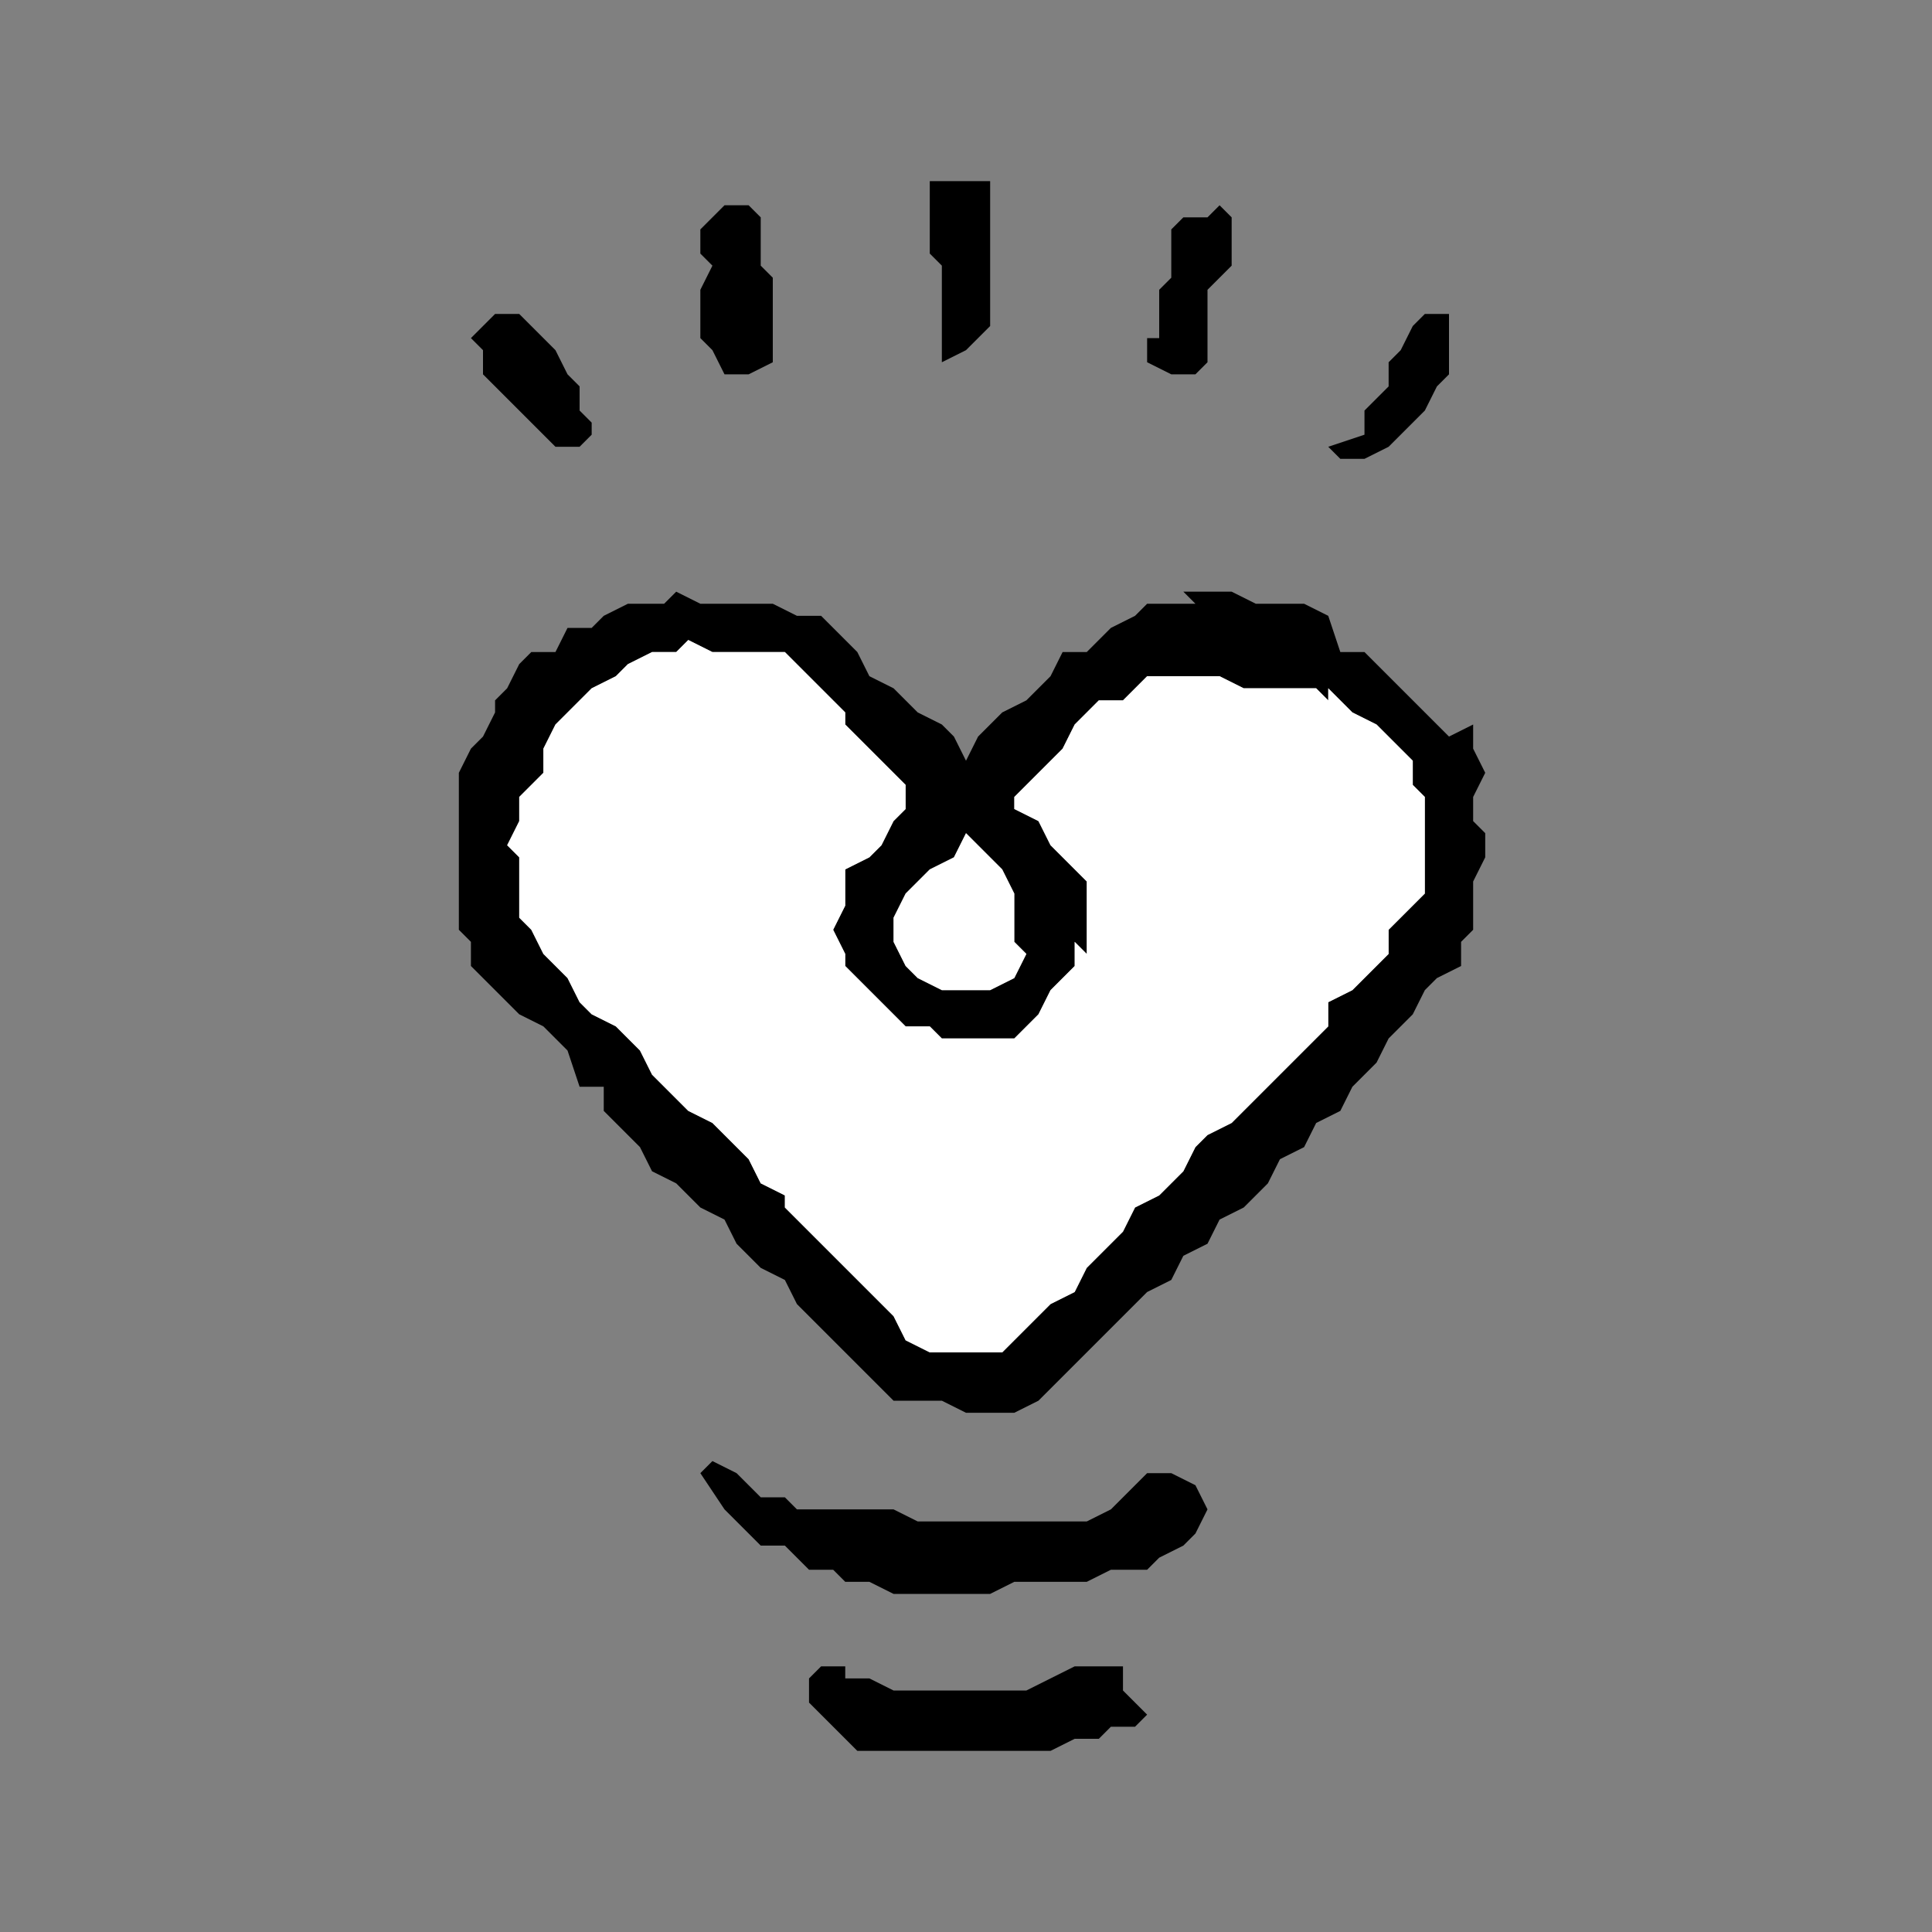 <?xml version="1.0" encoding="utf-8"?>
<!-- Generator: Adobe Illustrator 21.1.0, SVG Export Plug-In . SVG Version: 6.00 Build 0)  -->
<svg version="1.1" id="レイヤー_1" xmlns="http://www.w3.org/2000/svg" xmlns:xlink="http://www.w3.org/1999/xlink" x="0px"
	 y="0px" viewBox="0 0 16 16" enable-background="new 0 0 16 16" xml:space="preserve">
<rect x="0" y="0" width="16" height="16" fill="#808080" stroke="none"/>
<g>
	<path d="M5.8,2.4l0,0.1l0,0.2l0,0.1l0.1,0.1l0.1,0.2l0.2,0L6.4,3l0-0.1l0-0.2l0-0.2l0-0.2L6.3,2.2l0-0.2l0-0.2L6.2,1.7L6,1.7
		L5.9,1.8L5.8,1.9l0,0.2l0.1,0.1L5.8,2.4z M12.2,6.8l0-0.2l0.1-0.2l-0.1-0.2l0-0.2L12,6.1l-0.1-0.1l-0.1-0.1l-0.1-0.1l-0.1-0.1
		l-0.1-0.1l-0.1-0.1l-0.1-0.1l-0.2,0L11,5.1L10.8,5l-0.2,0l-0.2,0l-0.2-0.1l-0.2,0l-0.2,0L9.9,5L9.7,5L9.5,5L9.4,5.1L9.2,5.2
		L9.1,5.3L9,5.4L8.8,5.4L8.7,5.6L8.6,5.7L8.5,5.8L8.3,5.9L8.2,6L8.1,6.1L8,6.3L7.9,6.1L7.8,6L7.6,5.9L7.5,5.8L7.4,5.7L7.2,5.6
		L7.1,5.4L7,5.3L6.9,5.2L6.8,5.1l-0.2,0L6.4,5L6.3,5l-0.2,0L6,5L5.8,5L5.6,4.9L5.5,5L5.3,5L5.2,5L5,5.1L4.9,5.2L4.7,5.2L4.6,5.4
		l-0.2,0L4.3,5.5L4.2,5.7L4.1,5.8L4.1,5.9L4,6.1L3.9,6.2L3.8,6.4L3.8,6.5l0,0.2l0,0.2l0,0.2l0,0.2l0,0.2l0,0.2l0.1,0.1l0,0.2L3.9,8
		l0.1,0.1l0.1,0.1l0.1,0.1l0.1,0.1l0.2,0.1l0.1,0.1l0.1,0.1L4.8,9L5,9L5,9.2l0.1,0.1l0.1,0.1l0.1,0.1l0.1,0.2l0.2,0.1l0.1,0.1
		L5.8,10L6,10.1l0.1,0.2l0.1,0.1l0.1,0.1l0.2,0.1l0.1,0.2l0.1,0.1L6.8,11l0.1,0.1L7,11.2l0.1,0.1l0.1,0.1l0.1,0.1l0.1,0.1l0.2,0
		l0.2,0L8,11.7l0.2,0l0.2,0l0.2-0.1l0.1-0.1l0.1-0.1l0.1-0.1l0.1-0.1l0.1-0.1L9.2,11l0.1-0.1l0.1-0.1l0.1-0.1l0.2-0.1l0.1-0.2
		l0.2-0.1l0.1-0.2l0.2-0.1l0.1-0.1l0.1-0.1l0.1-0.2l0.2-0.1l0.1-0.2l0.2-0.1l0.1-0.2l0.2-0.1L11.2,9l0.1-0.1l0.1-0.1l0.1-0.2
		l0.1-0.1l0.1-0.1l0.1-0.2l0.1-0.1L12.1,8l0-0.2l0.1-0.1l0-0.2l0-0.2l0.1-0.2l0-0.2L12.2,6.8z M7.9,7.1L8,6.9L8.1,7l0.1,0.1l0.1,0.1
		l0.1,0.2l0,0.2l0,0.2L8.5,7.9L8.4,8.1L8.2,8.2L8.1,8.2l-0.2,0L7.8,8.2L7.6,8.1L7.5,8L7.4,7.8l0-0.2l0.1-0.2l0.1-0.1l0.1-0.1
		L7.9,7.1z M11.8,7.2l0,0.2l-0.1,0.1l-0.1,0.1l-0.1,0.1l0,0.2L11.4,8l-0.1,0.1l-0.1,0.1L11,8.3L11,8.5l-0.1,0.1l-0.1,0.1l-0.1,0.1
		L10.5,9l-0.1,0.1l-0.1,0.1l-0.1,0.1L10,9.4L9.9,9.5L9.8,9.7L9.7,9.8L9.6,9.9L9.4,10l-0.1,0.2l-0.1,0.1l-0.1,0.1l-0.1,0.1l-0.1,0.2
		l-0.2,0.1l-0.1,0.1L8.5,11l-0.1,0.1l-0.1,0.1l-0.2,0l-0.2,0l-0.2,0l-0.2-0.1l-0.1-0.2l-0.1-0.1l-0.1-0.1l-0.1-0.1L7,10.5l-0.1-0.1
		l-0.1-0.1l-0.1-0.1L6.5,10L6.5,9.9L6.3,9.8L6.2,9.6L6.1,9.5L6,9.4L5.9,9.3L5.7,9.2L5.6,9.1L5.5,9L5.4,8.9L5.3,8.7L5.2,8.6L5.1,8.5
		L4.9,8.4L4.8,8.3L4.7,8.1L4.6,8L4.5,7.9L4.4,7.7L4.3,7.6l0-0.1l0-0.2l0-0.2L4.2,7l0.1-0.2l0-0.2l0.1-0.1l0.1-0.1l0-0.2l0.1-0.2
		L4.6,6l0.1-0.1l0.1-0.1l0.1-0.1l0.2-0.1l0.1-0.1l0.2-0.1l0.2,0l0.1-0.1l0.2,0.1l0.2,0l0.2,0l0.2,0l0.1,0.1l0.1,0.1l0.1,0.1l0.1,0.1
		l0.1,0.1L7,6l0.1,0.1l0.1,0.1l0.1,0.1l0.1,0.1l0.1,0.1L7.5,6.7L7.4,6.8L7.3,7L7.2,7.1L7,7.2l0,0.2L7,7.5L6.9,7.7L7,7.9L7,8l0.1,0.1
		l0.1,0.1l0.1,0.1l0.1,0.1l0.1,0.1l0.2,0l0.1,0.1l0.2,0l0.2,0l0.2,0l0.1-0.1l0.1-0.1l0.1-0.2l0.1-0.1l0.1-0.1l0-0.2L9,7.9l0-0.2
		l0-0.2l0-0.2L8.9,7.2L8.8,7.1L8.7,7L8.6,6.8L8.4,6.7L8.4,6.6l0.1-0.1l0.1-0.1l0.1-0.1l0.1-0.1L8.9,6L9,5.9l0.1-0.1l0.2,0l0.1-0.1
		l0.1-0.1l0.2,0l0.2,0l0.2,0l0.2,0.1l0.2,0l0.2,0l0.2,0l0.1,0.1L11,5.7l0.1,0.1l0.1,0.1L11.4,6l0.1,0.1l0.1,0.1l0.1,0.1l0,0.2
		l0.1,0.1l0,0.2l0,0.2L11.8,7.2z M9.7,3.1l0.2,0l0.1-0.1l0-0.1L10,2.6l0-0.2l0.1-0.1l0.1-0.1l0-0.2l0-0.2l-0.1-0.1L10,1.8l-0.2,0
		L9.7,1.9L9.7,2.1l0,0.2L9.6,2.4l0,0.2l0,0.2L9.5,2.8l0,0.2L9.7,3.1z M11.3,3.8l0.2-0.1l0.1-0.1l0.1-0.1l0.1-0.1l0.1-0.2l0.1-0.1
		L12,3l0-0.2L12,2.6l-0.1,0l-0.1,0l-0.1,0.1l-0.1,0.2l-0.1,0.1l0,0.2l-0.1,0.1l-0.1,0.1l0,0.2L11,3.7l0.1,0.1L11.3,3.8z M7.8,2.2
		l0,0.2l0,0.2l0,0.2l0,0.2L8,2.9l0.1-0.1l0.1-0.1l0-0.2l0-0.2l0-0.2l0-0.2l0-0.2l0-0.2L8.2,1.5L8,1.5l-0.1,0l-0.2,0L7.7,1.7l0,0.2
		l0,0.2L7.8,2.2z M9.7,12.2l-0.2,0l-0.1,0.1l-0.1,0.1l-0.1,0.1L9,12.6l-0.2,0l-0.2,0l-0.2,0l-0.2,0l-0.2,0l-0.2,0l-0.2,0l-0.2-0.1
		l-0.2,0l-0.2,0l-0.2,0l-0.2,0l-0.1-0.1l-0.2,0l-0.1-0.1l-0.1-0.1l-0.2-0.1l-0.1,0.1L6,12.5l0.1,0.1l0.1,0.1l0.1,0.1l0.2,0L6.7,13
		l0.2,0L7,13.1l0.2,0l0.2,0.1l0.2,0l0.2,0l0.2,0l0.2,0l0.2-0.1l0.2,0l0.2,0l0.2,0l0.2-0.1l0.2,0l0.2,0L9.3,13l0.2,0l0.1-0.1l0.2-0.1
		l0.1-0.1l0.1-0.2l-0.1-0.2L9.7,12.2z M4,3.1l0.1,0.1l0.1,0.1l0.1,0.1l0.1,0.1l0.1,0.1l0.1,0.1l0.2,0l0.1-0.1L4.9,3.5L4.8,3.4l0-0.2
		L4.7,3.1L4.6,2.9L4.5,2.8L4.4,2.7L4.3,2.6L4.1,2.6L4,2.7L3.9,2.8L4,2.9L4,3.1z M9.1,13.8l-0.2,0l-0.2,0.1l-0.2,0.1L8.5,14l-0.2,0
		l-0.2,0L8,14l-0.2,0l-0.2,0l-0.2,0l-0.2-0.1l-0.2,0L7,13.8l-0.2,0l-0.1,0.1l0,0.2l0.1,0.1l0.1,0.1l0.1,0.1l0.1,0.1l0.2,0l0.2,0
		l0.2,0l0.2,0l0.2,0l0.2,0l0.2,0l0.2,0l0.2-0.1l0.2,0l0.1-0.1l0.2,0l0.1-0.1L9.3,14l0-0.2L9.1,13.8z"/>
	<g>
		<path fill="#FFFFFF" d="M7.9,7.1L8,6.9L8.1,7l0.1,0.1l0.1,0.1l0.1,0.2l0,0.2l0,0.2L8.5,7.9L8.4,8.1L8.2,8.2L8.1,8.2l-0.2,0
			L7.8,8.2L7.6,8.1L7.5,8L7.4,7.8l0-0.2l0.1-0.2l0.1-0.1l0.1-0.1L7.9,7.1z M11.8,7.2l0,0.2l-0.1,0.1l-0.1,0.1l-0.1,0.1l0,0.2L11.4,8
			l-0.1,0.1l-0.1,0.1L11,8.3L11,8.5l-0.1,0.1l-0.1,0.1l-0.1,0.1L10.5,9l-0.1,0.1l-0.1,0.1l-0.1,0.1L10,9.4L9.9,9.5L9.8,9.7L9.7,9.8
			L9.6,9.9L9.4,10l-0.1,0.2l-0.1,0.1l-0.1,0.1l-0.1,0.1l-0.1,0.2l-0.2,0.1l-0.1,0.1L8.5,11l-0.1,0.1l-0.1,0.1l-0.2,0l-0.2,0l-0.2,0
			l-0.2-0.1l-0.1-0.2l-0.1-0.1l-0.1-0.1l-0.1-0.1L7,10.5l-0.1-0.1l-0.1-0.1l-0.1-0.1L6.5,10L6.5,9.9L6.3,9.8L6.2,9.6L6.1,9.5L6,9.4
			L5.9,9.3L5.7,9.2L5.6,9.1L5.5,9L5.4,8.9L5.3,8.7L5.2,8.6L5.1,8.5L4.9,8.4L4.8,8.3L4.7,8.1L4.6,8L4.5,7.9L4.4,7.7L4.3,7.6l0-0.1
			l0-0.2l0-0.2L4.2,7l0.1-0.2l0-0.2l0.1-0.1l0.1-0.1l0-0.2l0.1-0.2L4.6,6l0.1-0.1l0.1-0.1l0.1-0.1l0.2-0.1l0.1-0.1l0.2-0.1l0.2,0
			l0.1-0.1l0.2,0.1l0.2,0l0.2,0l0.2,0l0.1,0.1l0.1,0.1l0.1,0.1l0.1,0.1l0.1,0.1L7,6l0.1,0.1l0.1,0.1l0.1,0.1l0.1,0.1l0.1,0.1
			L7.5,6.7L7.4,6.8L7.3,7L7.2,7.1L7,7.2l0,0.2L7,7.5L6.9,7.7L7,7.9L7,8l0.1,0.1l0.1,0.1l0.1,0.1l0.1,0.1l0.1,0.1l0.2,0l0.1,0.1
			l0.2,0l0.2,0l0.2,0l0.1-0.1l0.1-0.1l0.1-0.2l0.1-0.1l0.1-0.1l0-0.2L9,7.9l0-0.2l0-0.2l0-0.2L8.9,7.2L8.8,7.1L8.7,7L8.6,6.8
			L8.4,6.7L8.4,6.6l0.1-0.1l0.1-0.1l0.1-0.1l0.1-0.1L8.9,6L9,5.9l0.1-0.1l0.2,0l0.1-0.1l0.1-0.1l0.2,0l0.2,0l0.2,0l0.2,0.1l0.2,0
			l0.2,0l0.2,0l0.1,0.1L11,5.7l0.1,0.1l0.1,0.1L11.4,6l0.1,0.1l0.1,0.1l0.1,0.1l0,0.2l0.1,0.1l0,0.2l0,0.2L11.8,7.2z"/>
	</g>
</g>
</svg>
